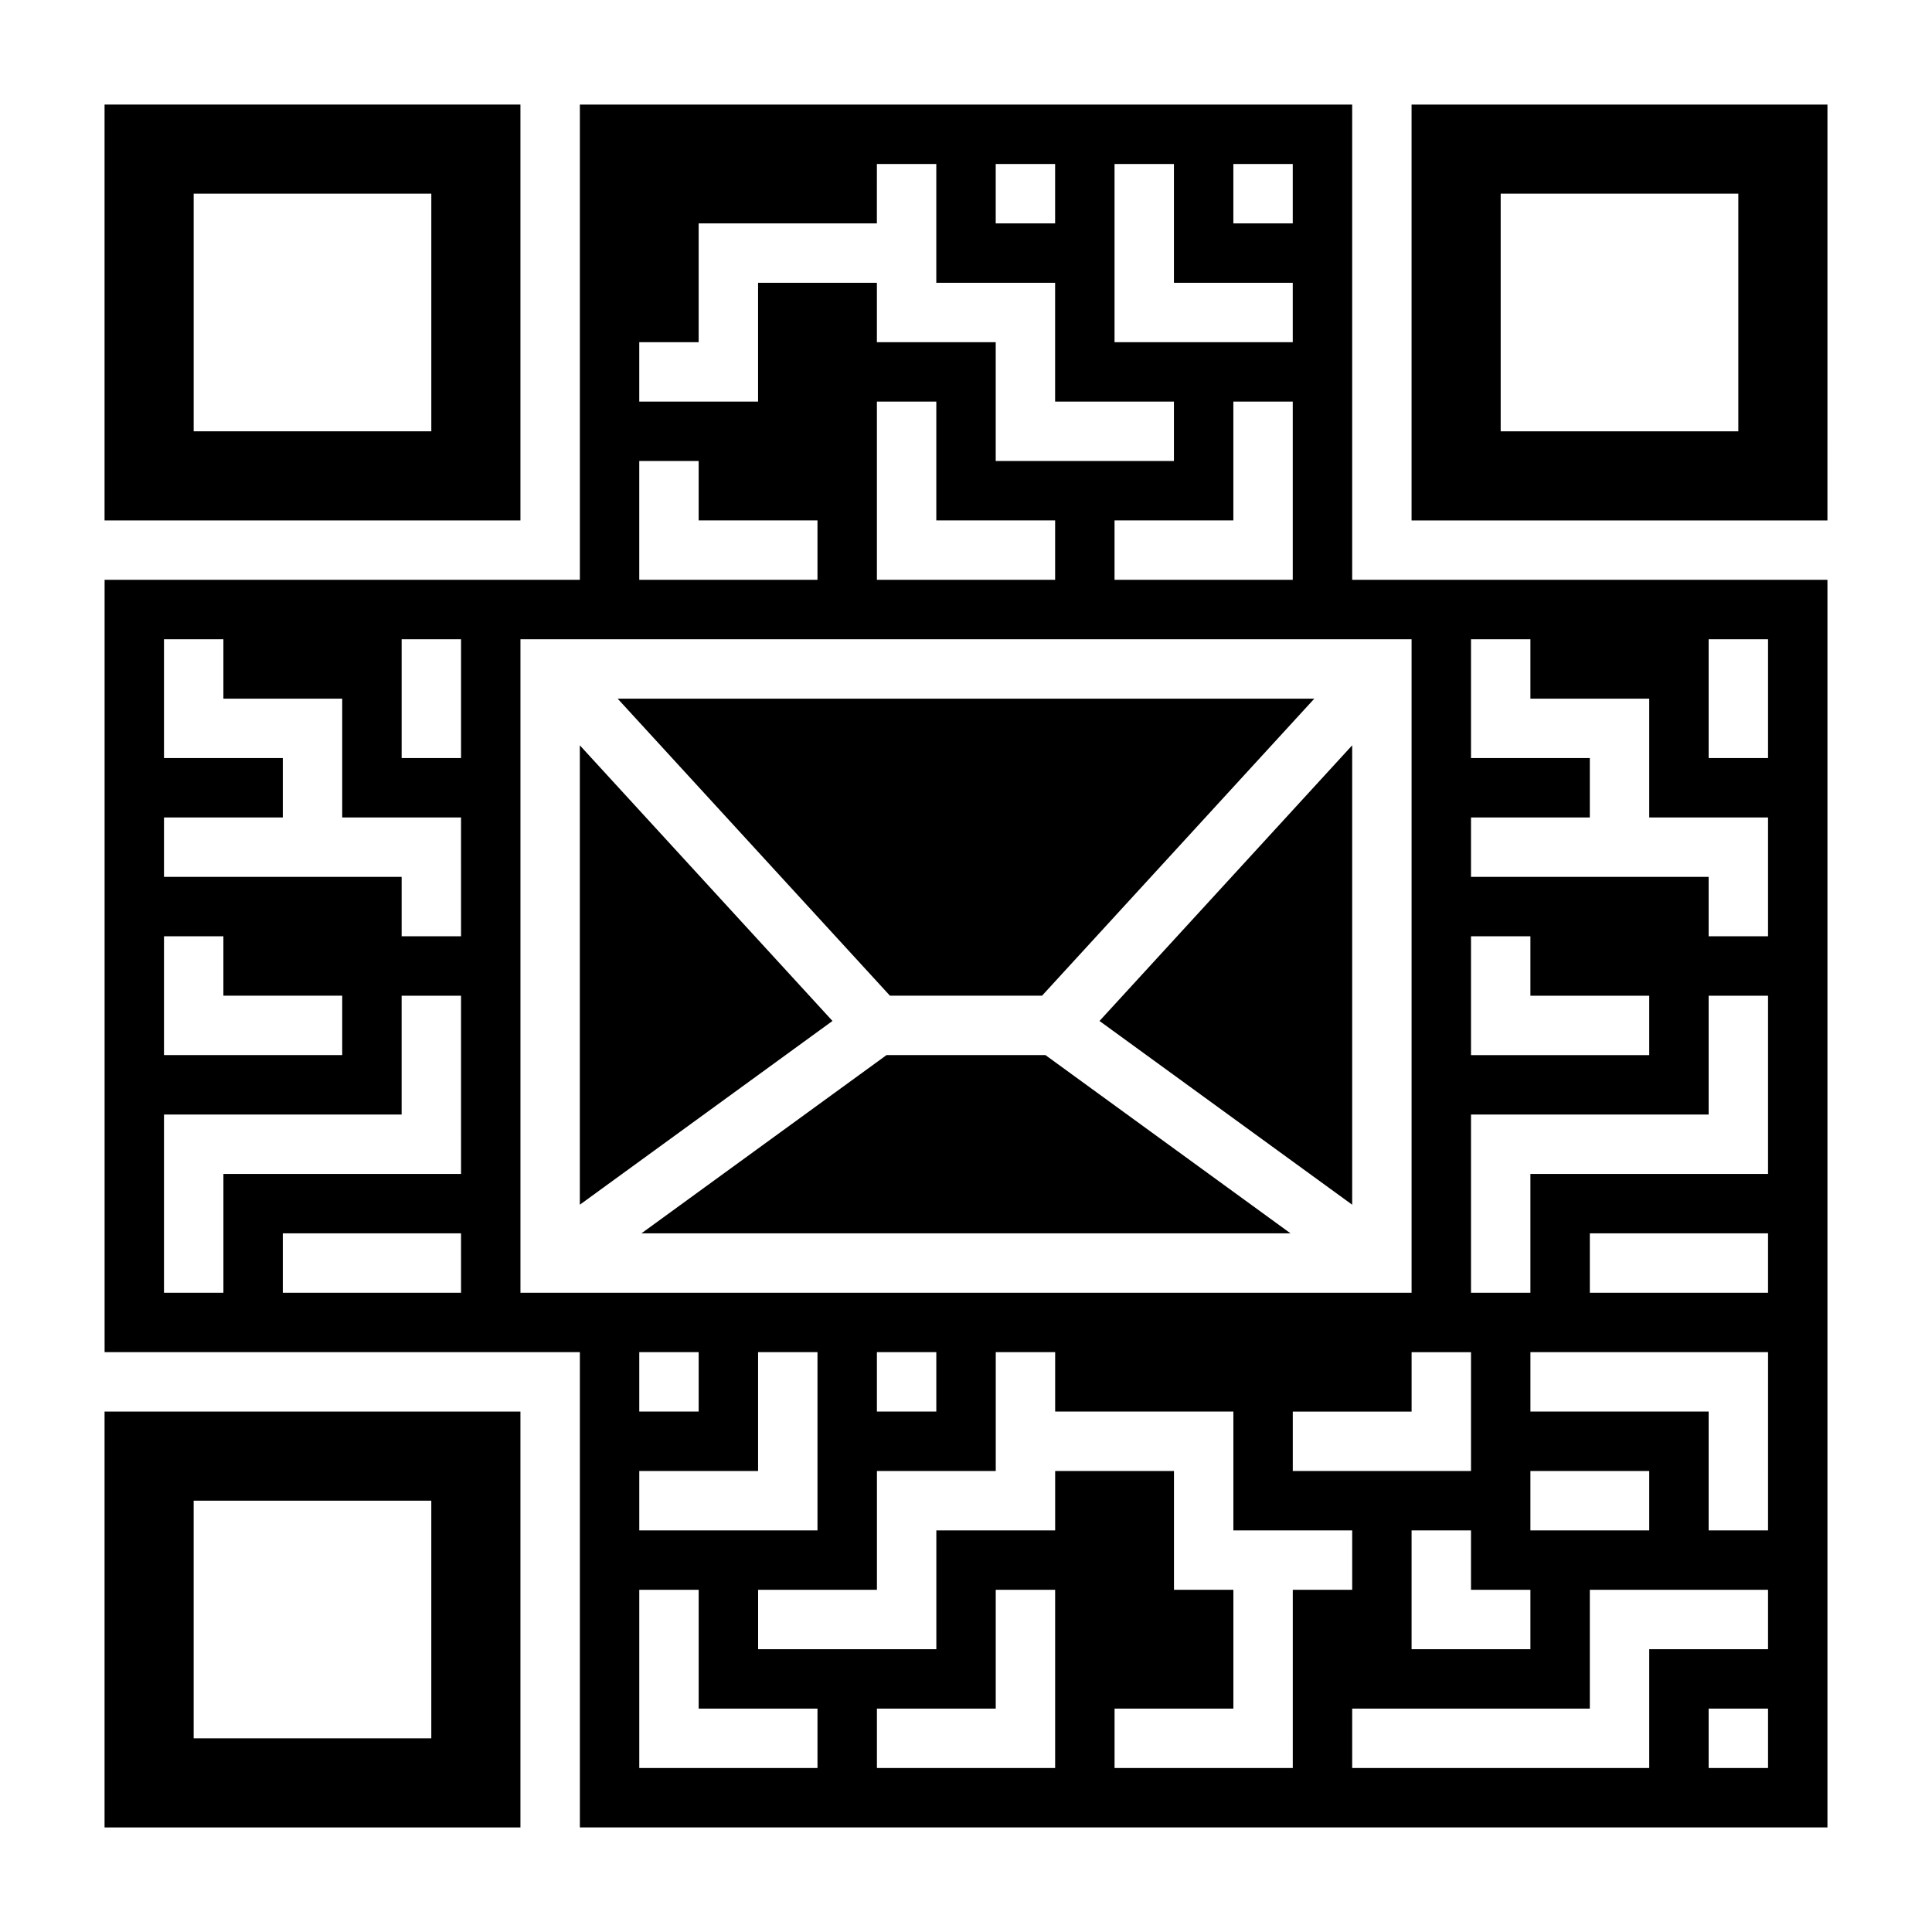 <?xml version="1.0" encoding="UTF-8"?>
<!-- Uploaded to: ICON Repo, www.svgrepo.com, Generator: ICON Repo Mixer Tools -->
<svg fill="#000000" width="800px" height="800px" version="1.1" viewBox="144 144 512 512" xmlns="http://www.w3.org/2000/svg">
 <g>
  <path d="m502.34 463.26v-121.74l-66.961 73.047z"/>
  <path d="m171.71 628.29h110.21v-110.21h-110.21zm23.613-86.594h62.977v62.977h-62.977z"/>
  <path d="m281.92 171.71h-110.21v110.21h110.21zm-23.617 86.59h-62.977v-62.977h62.977z"/>
  <path d="m420.15 407.87 72.16-78.723h-184.63l72.164 78.723z"/>
  <path d="m378.94 423.61-64.945 47.234h172l-64.945-47.234z"/>
  <path d="m502.34 171.71h-204.67v125.95h-125.95v204.67h125.95v125.95h330.62v-330.62h-125.95zm-31.488 15.742h15.742v15.742h-15.742zm-31.488 0h15.742v31.488h31.488v15.742h-47.23zm47.23 62.977v47.23h-47.23v-15.742h31.488v-31.488zm-78.719-62.977h15.742v15.742h-15.742zm-94.465 47.234h15.742v-31.488h47.23l0.004-15.746h15.742v31.488h31.488v31.488h31.488v15.742h-47.23v-31.488h-31.488v-15.742h-31.488v31.488h-31.488zm110.21 47.23v15.742h-47.23v-47.23h15.742v31.488zm-110.21-15.742h15.742v15.742h31.488v15.742h-47.23zm-125.95 125.95h15.742v15.742h31.488v15.742l-47.23 0.004zm78.723 94.465h-47.234v-15.742h47.23zm0-31.488h-62.977v31.488h-15.746v-47.23h62.977v-31.488h15.742zm0-62.977h-15.742v-15.742h-62.98v-15.742h31.488v-15.742l-31.488-0.004v-31.488h15.742v15.742h31.488v31.488h31.488zm0-47.23h-15.742v-31.488h15.742zm94.461 267.65h-47.23v-47.23h15.742v31.488h31.488zm-15.742-78.719v-31.488h15.742v47.23h-47.23v-15.742zm-31.488-15.746v-15.742h15.742v15.742zm110.21 94.465h-47.23v-15.742h31.488v-31.488h15.742zm62.977 0h-47.23v-15.742h31.488v-31.488h-15.742v-31.488h-31.488v15.742h-31.488v31.488h-47.23v-15.742h31.488v-31.488h31.488v-31.488h15.742v15.742h47.23v31.488h31.488v15.742h-15.742zm-110.21-94.465v-15.742h15.742v15.742zm236.16 94.465h-15.742v-15.742h15.742zm0-31.488h-31.488v31.488h-78.719v-15.742h62.977v-31.488h47.23zm-62.977-15.742v15.742h-31.488v-31.488h15.742v15.742zm0-15.746v-15.742h31.488v15.742zm62.977 0h-15.742v-31.488h-47.23v-15.742h62.977zm0-62.977h-47.23v-15.742h47.23zm-15.742-173.18h15.742v31.488h-15.742zm-62.977 47.23h31.488v-15.742h-31.488v-31.488h15.742v15.742h31.488v31.488h31.488v31.488h-15.742v-15.742h-62.977zm0 31.488h15.742v15.742h31.488v15.742h-47.23zm0 47.234h62.977v-31.488h15.742v47.23h-62.977v31.488h-15.742zm0 94.465h-47.23v-15.742h31.488v-15.742h15.742zm-15.746-220.42v173.18h-236.16v-173.18z"/>
  <path d="m297.66 341.52v121.74l66.957-48.695z"/>
  <path d="m518.08 171.71v110.21h110.21l0.004-110.21zm86.594 86.59h-62.977v-62.977h62.977z"/>
 </g>
</svg>